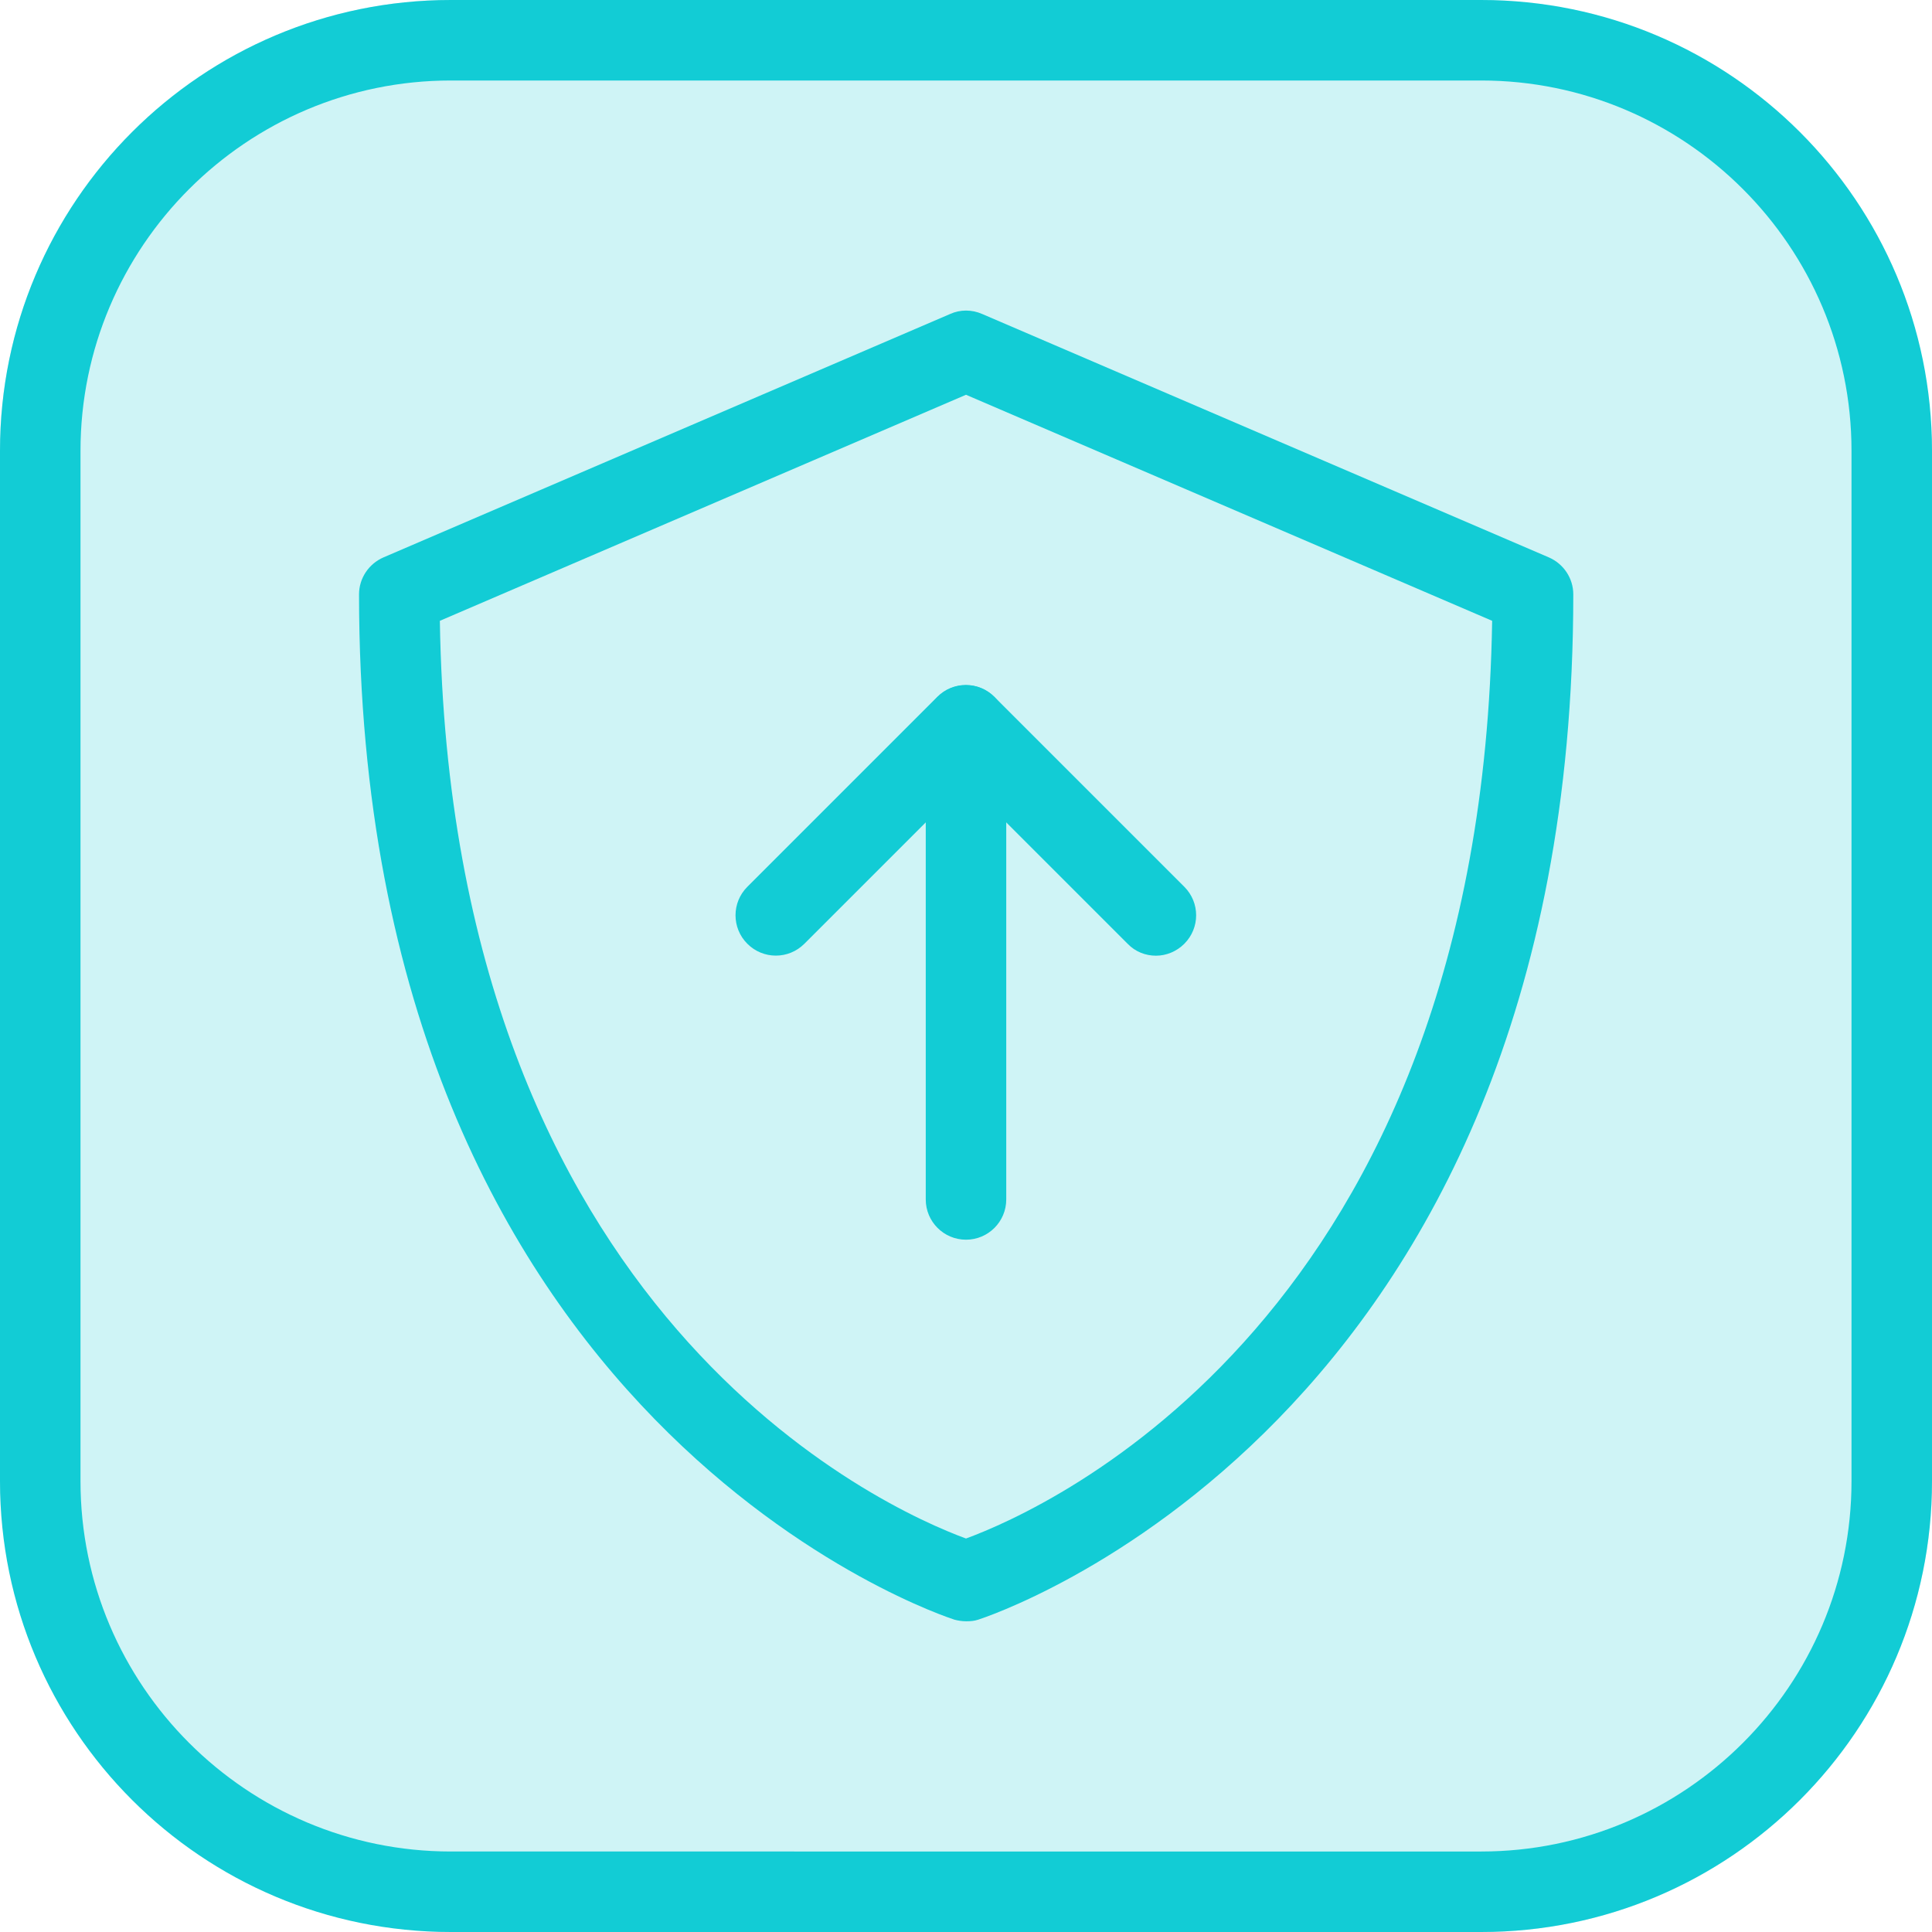 <?xml version="1.0" encoding="UTF-8"?> <svg xmlns="http://www.w3.org/2000/svg" id="_Слой_1" data-name="Слой 1" viewBox="0 0 60 60"><g><rect y="0" width="60" height="60" rx="14" ry="14" style="fill: #12ccd5; opacity: .2;"></rect><path d="M46,2.5c6.34,0,11.5,5.16,11.5,11.5v32c0,6.34-5.16,11.5-11.5,11.5H14c-6.34,0-11.5-5.16-11.5-11.5V14C2.5,7.66,7.66,2.5,14,2.5h32M46,0H14C6.27,0,0,6.27,0,14v32C0,53.73,6.27,60,14,60h32c7.73,0,14-6.27,14-14V14c0-7.73-6.27-14-14-14h0Z" style="fill: #12ccd5;"></path></g><g><g><path d="M35.9,29.68c-.32,0-.64-.12-.88-.37l-5.02-5.02-5.02,5.02c-.49.49-1.28.49-1.77,0s-.49-1.28,0-1.77l5.9-5.9c.49-.49,1.28-.49,1.77,0l5.9,5.9c.49.49.49,1.28,0,1.77-.24.24-.56.37-.88.37Z" style="fill: #12ccd5;"></path><path d="M30,38.5c-.69,0-1.25-.56-1.25-1.25v-14.72c0-.69.56-1.25,1.25-1.25s1.25.56,1.25,1.25v14.72c0,.69-.56,1.25-1.25,1.25Z" style="fill: #12ccd5;"></path></g><path d="M30,50.35c-.12,0-.25-.02-.36-.05-.18-.06-18.48-5.93-18.49-31.84,0-.5.3-.95.76-1.15l17.6-7.56c.31-.14.67-.14.99,0l17.6,7.56c.46.2.76.65.76,1.15,0,25.91-18.3,31.78-18.48,31.84-.12.04-.24.05-.36.05ZM13.66,19.28c.34,21.62,13.86,27.59,16.34,28.5,2.48-.91,16-6.88,16.34-28.5l-16.34-7.02-16.34,7.02Z" style="fill: #12ccd5;"></path></g></svg> 
